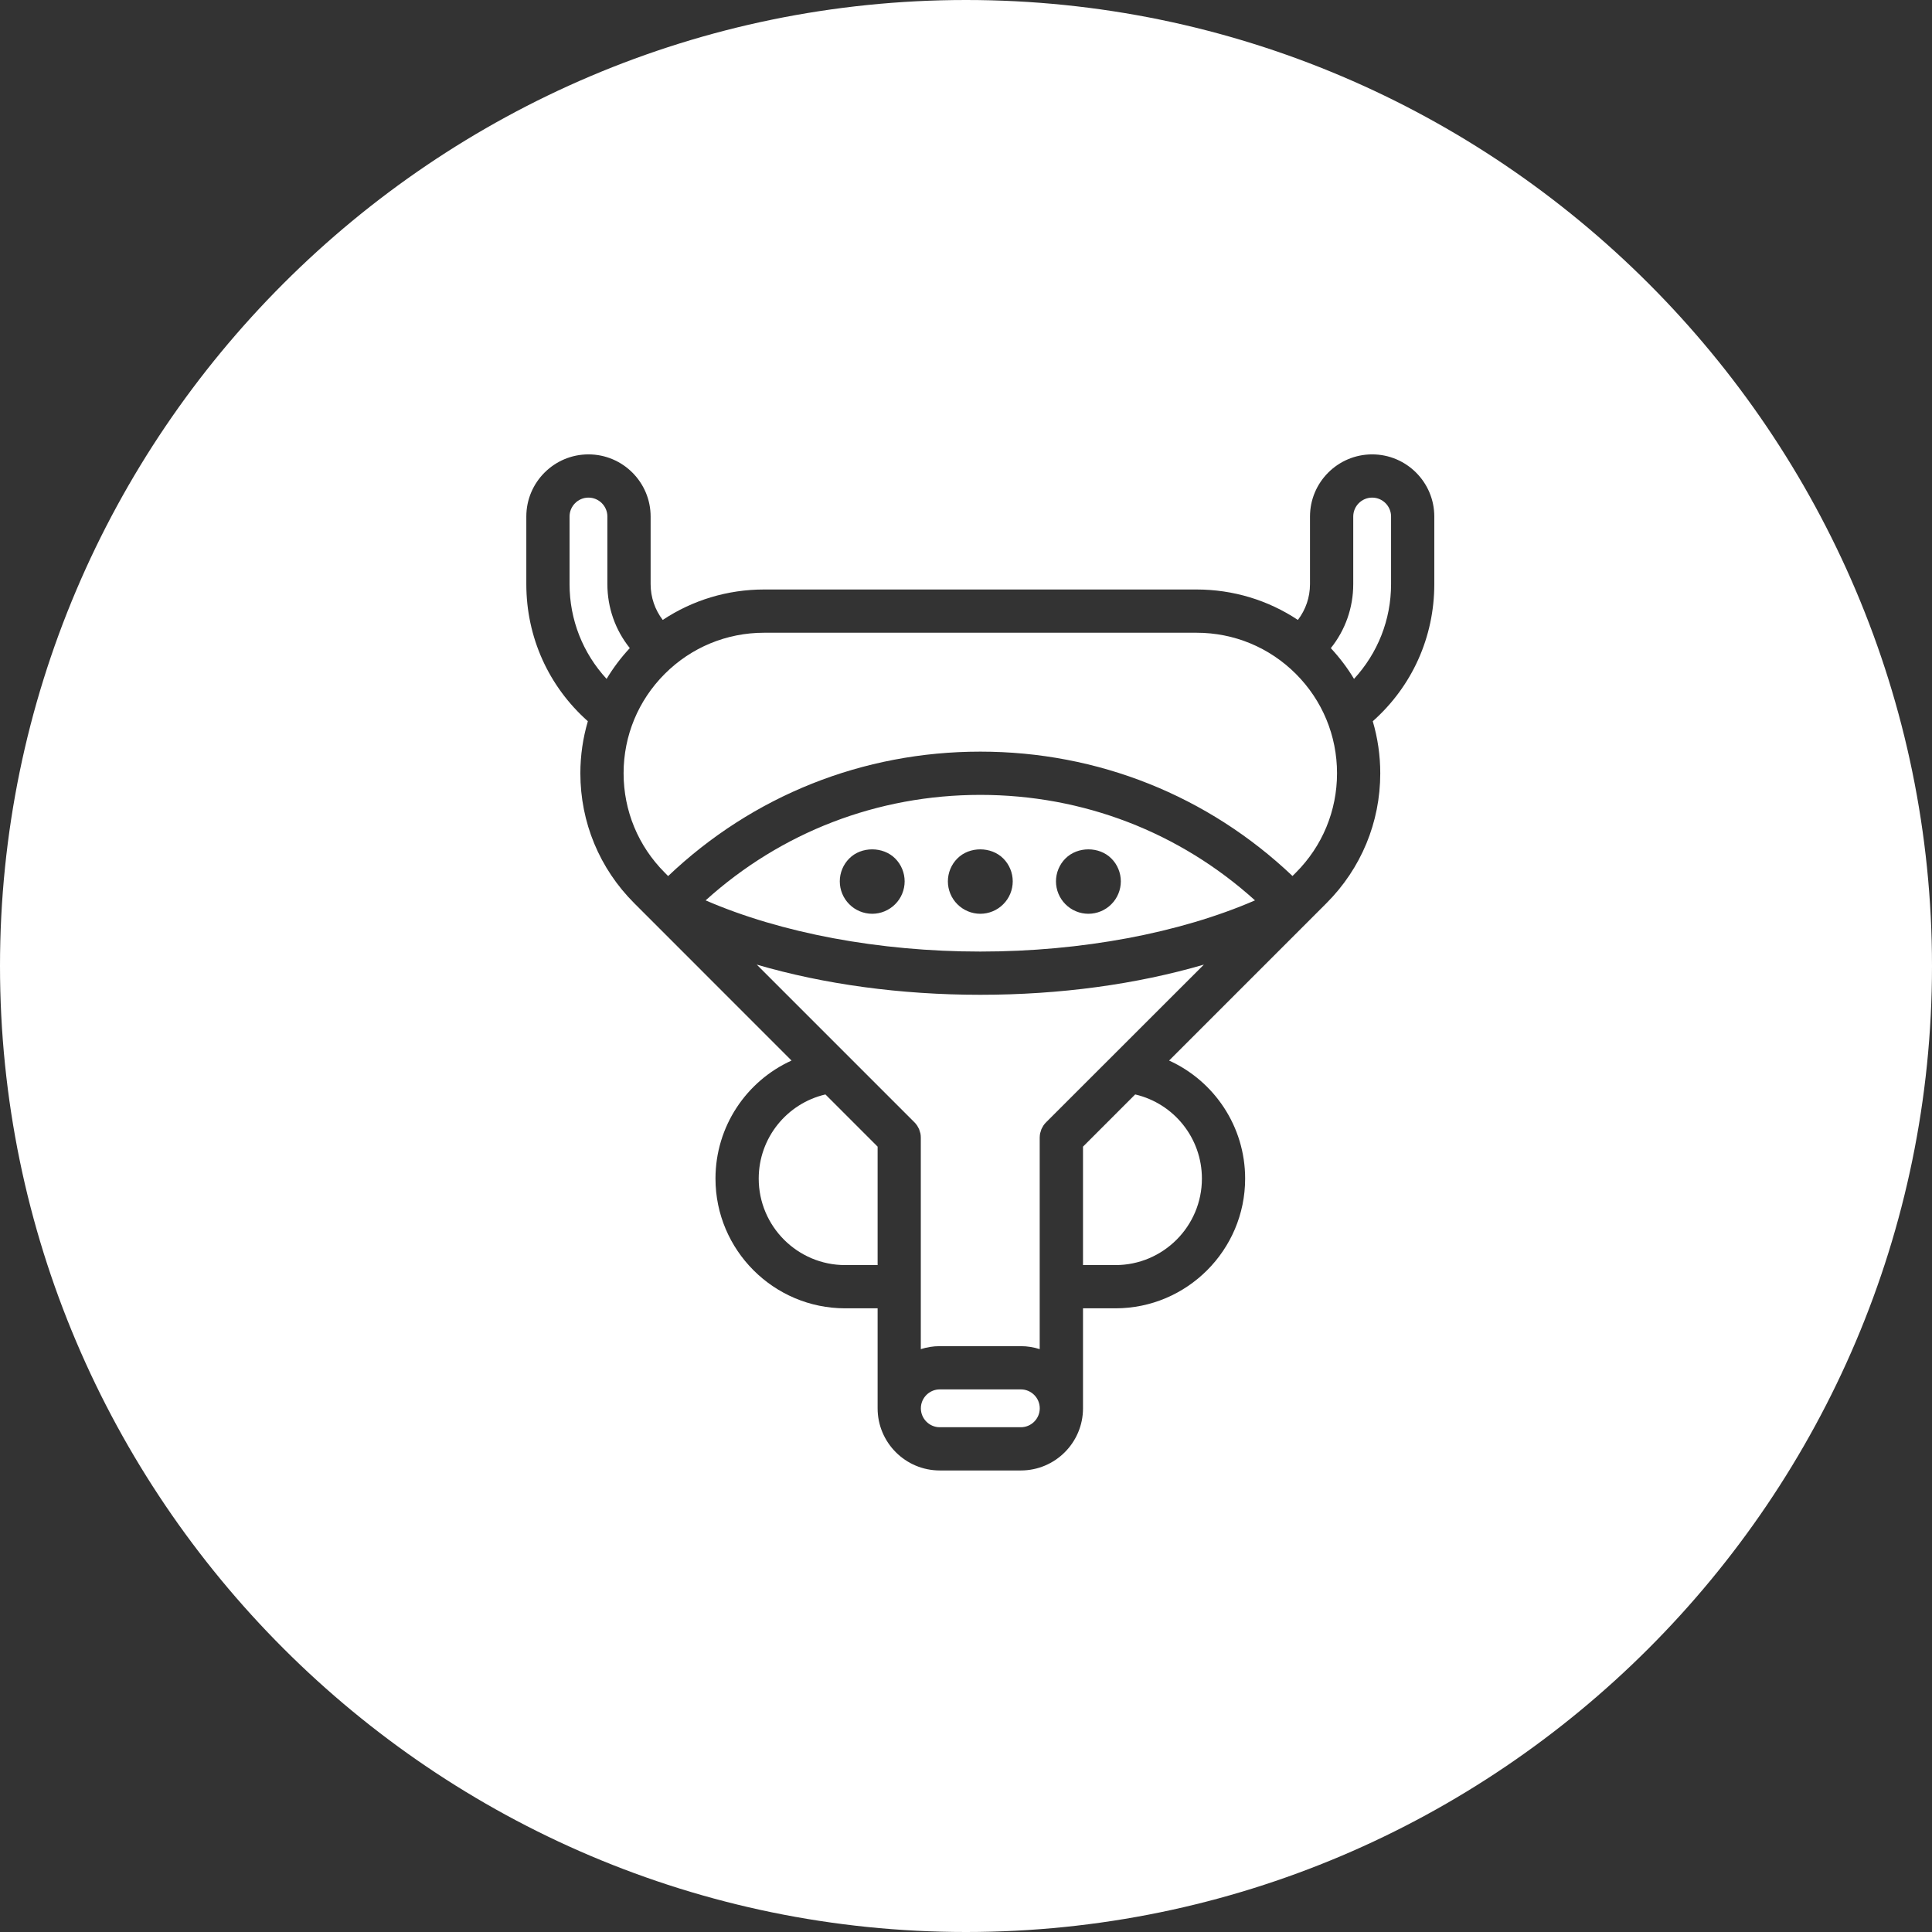 <?xml version="1.0" encoding="UTF-8"?>
<svg width="135px" height="135px" viewBox="0 0 135 135" version="1.1" xmlns="http://www.w3.org/2000/svg" xmlns:xlink="http://www.w3.org/1999/xlink">
    <rect x="0" y="0" width="135" height="135" fill="#333333" stroke="none"/>
    <!-- Generator: Sketch 45.2 (43514) - http://www.bohemiancoding.com/sketch -->
    <title>Prostatavergroesserung-Andrologie-white</title>
    <desc>Created with Sketch.</desc>
    <defs></defs>
    <g id="allgemein" stroke="none" stroke-width="1" fill="none" fill-rule="evenodd">
        <path d="M67.5,135 C104.678,135 135,104.678 135,67.5 C135,30.322 104.678,0 67.5,0 C30.323,0 0,30.322 0,67.5 C0,104.678 30.323,135 67.5,135 Z M95.923,50.397 C96.266,51.562 96.447,52.785 96.447,54.032 C96.447,57.462 95.109,60.688 92.686,63.112 L81.691,74.107 C84.849,75.542 87.005,78.714 87.005,82.356 C87.005,87.353 82.938,91.42 77.941,91.42 L75.676,91.42 L75.676,98.407 C75.676,100.802 73.728,102.75 71.332,102.75 L65.668,102.75 C63.272,102.75 61.324,100.802 61.324,98.407 L61.324,91.42 L59.059,91.42 C54.062,91.42 49.995,87.353 49.995,82.356 C49.995,78.714 52.151,75.542 55.309,74.107 L44.318,63.112 C41.891,60.688 40.553,57.462 40.553,54.032 C40.553,52.785 40.734,51.566 41.077,50.397 C38.335,47.962 36.777,44.528 36.777,40.814 L36.777,36.093 C36.777,33.698 38.724,31.75 41.119,31.75 C43.515,31.75 45.463,33.698 45.463,36.093 L45.463,40.814 C45.463,41.738 45.766,42.607 46.309,43.319 C48.393,41.935 50.837,41.191 53.394,41.191 L83.606,41.191 C86.163,41.191 88.607,41.935 90.691,43.319 C91.234,42.607 91.537,41.738 91.537,40.814 L91.537,36.093 C91.537,33.698 93.485,31.75 95.881,31.75 C98.276,31.75 100.223,33.698 100.223,36.093 L100.223,40.814 C100.223,44.528 98.665,47.962 95.923,50.397 Z M42.386,47.438 C42.846,46.675 43.385,45.955 44.008,45.286 C43,44.031 42.441,42.47 42.441,40.814 L42.441,36.093 C42.441,35.365 41.847,34.771 41.119,34.771 C40.392,34.771 39.798,35.365 39.798,36.093 L39.798,40.814 C39.798,43.315 40.734,45.645 42.386,47.438 Z M84.122,67.403 C79.425,68.777 74.082,69.512 68.5,69.512 C62.918,69.512 57.575,68.777 52.878,67.403 L63.902,78.427 C63.972,78.497 64.035,78.576 64.09,78.658 C64.114,78.694 64.133,78.737 64.153,78.772 C64.181,78.819 64.208,78.867 64.228,78.918 C64.247,78.97 64.259,79.021 64.275,79.071 C64.286,79.115 64.302,79.158 64.315,79.201 C64.334,79.3 64.342,79.398 64.342,79.496 L64.342,94.272 C64.759,94.138 65.204,94.064 65.664,94.064 L71.329,94.064 C71.789,94.064 72.233,94.138 72.65,94.272 L72.65,79.496 C72.65,79.398 72.662,79.3 72.677,79.201 C72.685,79.158 72.706,79.115 72.718,79.071 C72.733,79.021 72.745,78.97 72.764,78.918 C72.784,78.867 72.815,78.819 72.84,78.772 C72.859,78.733 72.879,78.694 72.902,78.658 C72.957,78.576 73.02,78.497 73.091,78.427 L84.122,67.403 Z M72.654,98.407 C72.654,97.679 72.06,97.085 71.332,97.085 L65.668,97.085 C64.94,97.085 64.346,97.679 64.346,98.407 C64.346,99.135 64.94,99.729 65.668,99.729 L71.332,99.729 C72.06,99.729 72.654,99.135 72.654,98.407 Z M87.694,62.914 C82.422,58.151 75.684,55.543 68.5,55.543 C61.316,55.543 54.578,58.151 49.306,62.914 C54.578,65.201 61.434,66.491 68.5,66.491 C75.566,66.491 82.422,65.201 87.694,62.914 Z M62.548,59.984 C62.973,60.405 63.213,60.987 63.213,61.585 C63.213,62.183 62.973,62.765 62.548,63.186 C62.123,63.611 61.545,63.851 60.947,63.851 C60.349,63.851 59.766,63.611 59.346,63.186 C58.921,62.765 58.681,62.183 58.681,61.585 C58.681,60.987 58.921,60.405 59.346,59.984 C60.183,59.138 61.702,59.138 62.548,59.984 Z M61.324,88.399 L61.324,80.122 L57.678,76.475 C54.979,77.104 53.016,79.516 53.016,82.356 C53.016,85.689 55.726,88.399 59.059,88.399 L61.324,88.399 Z M79.322,76.475 L75.676,80.122 L75.676,88.399 L77.941,88.399 C81.274,88.399 83.984,85.689 83.984,82.356 C83.984,79.516 82.021,77.104 79.322,76.475 Z M93.426,54.032 C93.426,51.408 92.402,48.941 90.55,47.088 C88.697,45.236 86.23,44.213 83.606,44.213 L53.394,44.213 C50.77,44.213 48.303,45.236 46.45,47.088 C44.598,48.941 43.574,51.408 43.574,54.032 C43.574,56.655 44.598,59.123 46.45,60.976 L46.686,61.216 C52.599,55.598 60.286,52.521 68.5,52.521 C76.714,52.521 84.401,55.598 90.314,61.211 L90.55,60.976 C92.402,59.123 93.426,56.655 93.426,54.032 Z M94.614,47.438 C96.266,45.645 97.202,43.315 97.202,40.814 L97.202,36.093 C97.202,35.365 96.608,34.771 95.881,34.771 C95.153,34.771 94.559,35.365 94.559,36.093 L94.559,40.814 C94.559,42.47 94,44.031 92.992,45.29 C93.611,45.955 94.154,46.675 94.614,47.438 Z M76.053,63.851 C76.651,63.851 77.234,63.611 77.654,63.186 C78.079,62.765 78.319,62.183 78.319,61.585 C78.319,60.987 78.079,60.405 77.654,59.984 C76.809,59.138 75.298,59.138 74.452,59.984 C74.027,60.405 73.787,60.987 73.787,61.585 C73.787,62.183 74.027,62.765 74.452,63.186 C74.873,63.611 75.455,63.851 76.053,63.851 Z M66.899,59.984 C66.474,60.405 66.234,60.987 66.234,61.585 C66.234,62.183 66.474,62.765 66.899,63.186 C67.324,63.611 67.902,63.851 68.5,63.851 C69.098,63.851 69.68,63.611 70.101,63.186 C70.526,62.765 70.766,62.183 70.766,61.585 C70.766,60.987 70.526,60.405 70.101,59.984 C69.255,59.138 67.737,59.138 66.899,59.984 Z" id="Prostatavergroesserung-Andrologie" fill="#FFFFFF"></path>
    </g>
</svg>